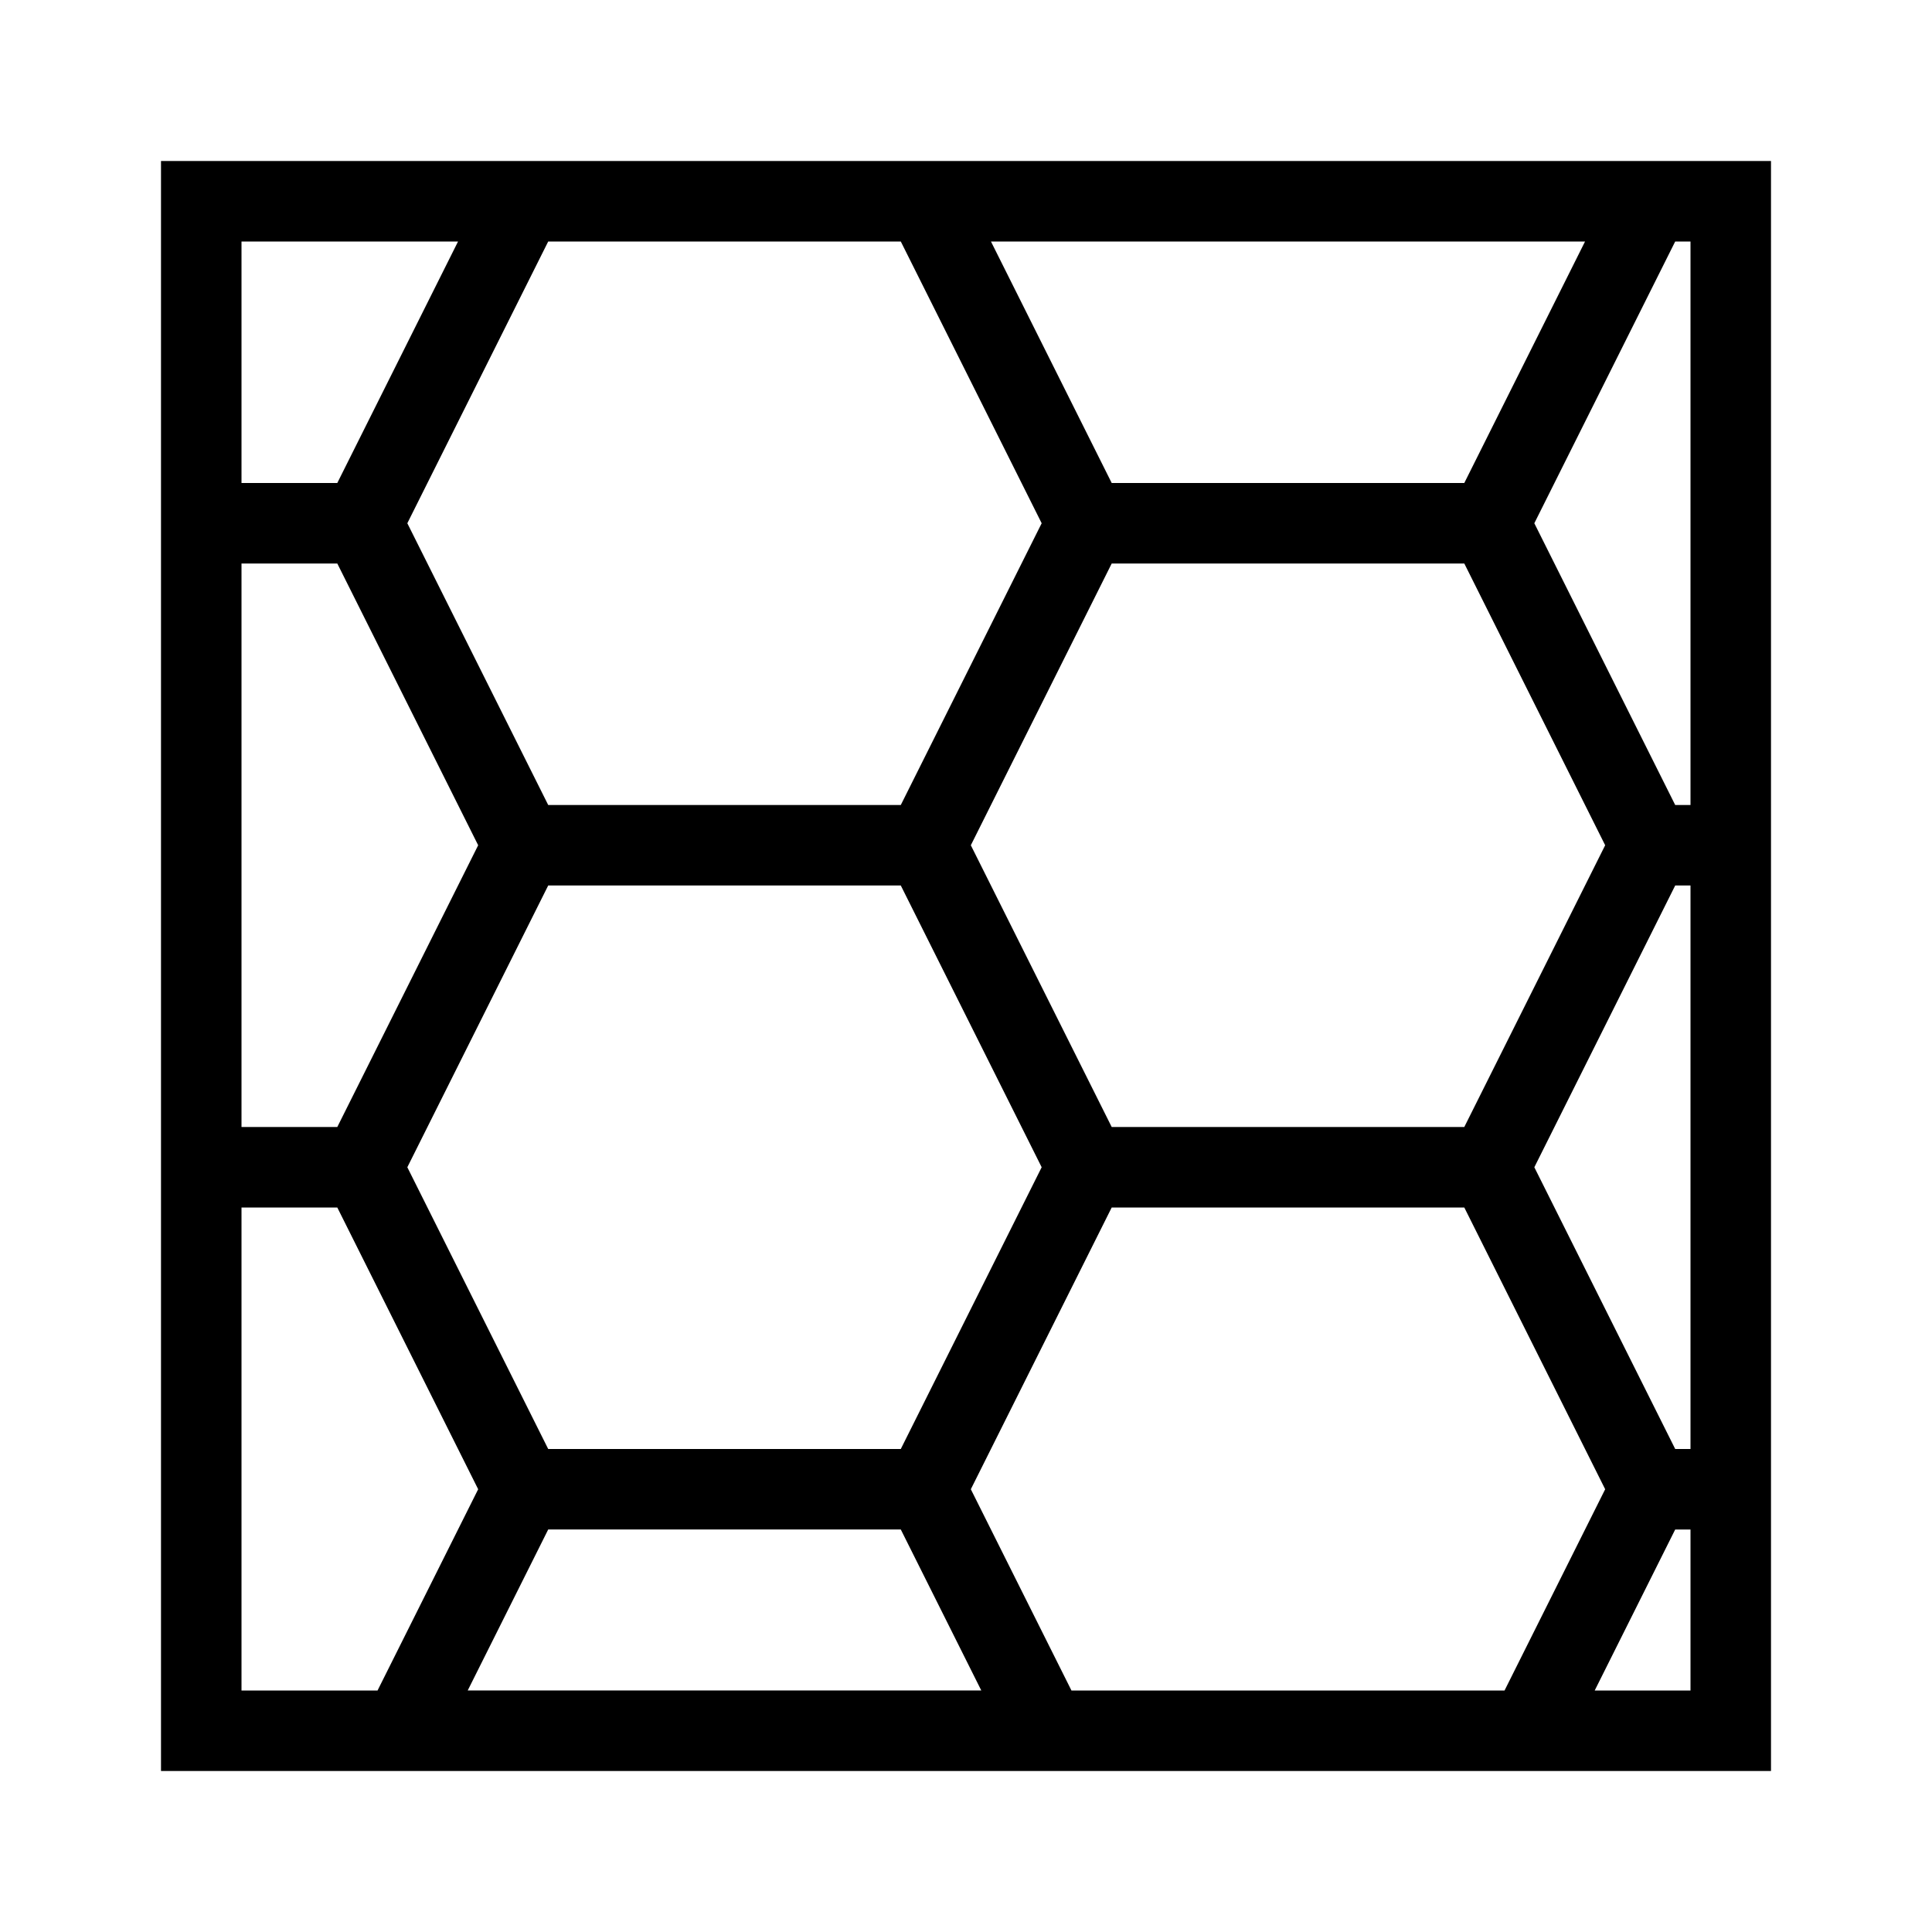 <?xml version="1.0" encoding="utf-8"?>
<svg width="800px" height="800px" viewBox="0 0 24 24" xmlns="http://www.w3.org/2000/svg"><path d="M2 2v20h20V2zm1 12V7h1.19l1.75 3.5L4.19 14zm15.19 0h-4.38l-1.75-3.5L13.81 7h4.38l1.75 3.5zm0-8h-4.38l-1.5-3h7.38zm-5.25.5L11.19 10H6.81L5.06 6.5 6.81 3h4.38zM6.81 11h4.38l1.75 3.5-1.75 3.5H6.81l-1.75-3.5zm0 8h4.38l1 2H5.81zm5.25-.5l1.75-3.5h4.38l1.75 3.5-1.25 2.5h-5.38zm7-4l1.75-3.5H21v7h-.19zM21 10h-.19l-1.75-3.5L20.81 3H21zM5.69 3l-1.5 3H3V3zM3 15h1.19l1.75 3.5L4.69 21H3zm16.81 6l1-2H21v2z"/><path fill="none" d="M0 0h24v24H0z"/></svg>